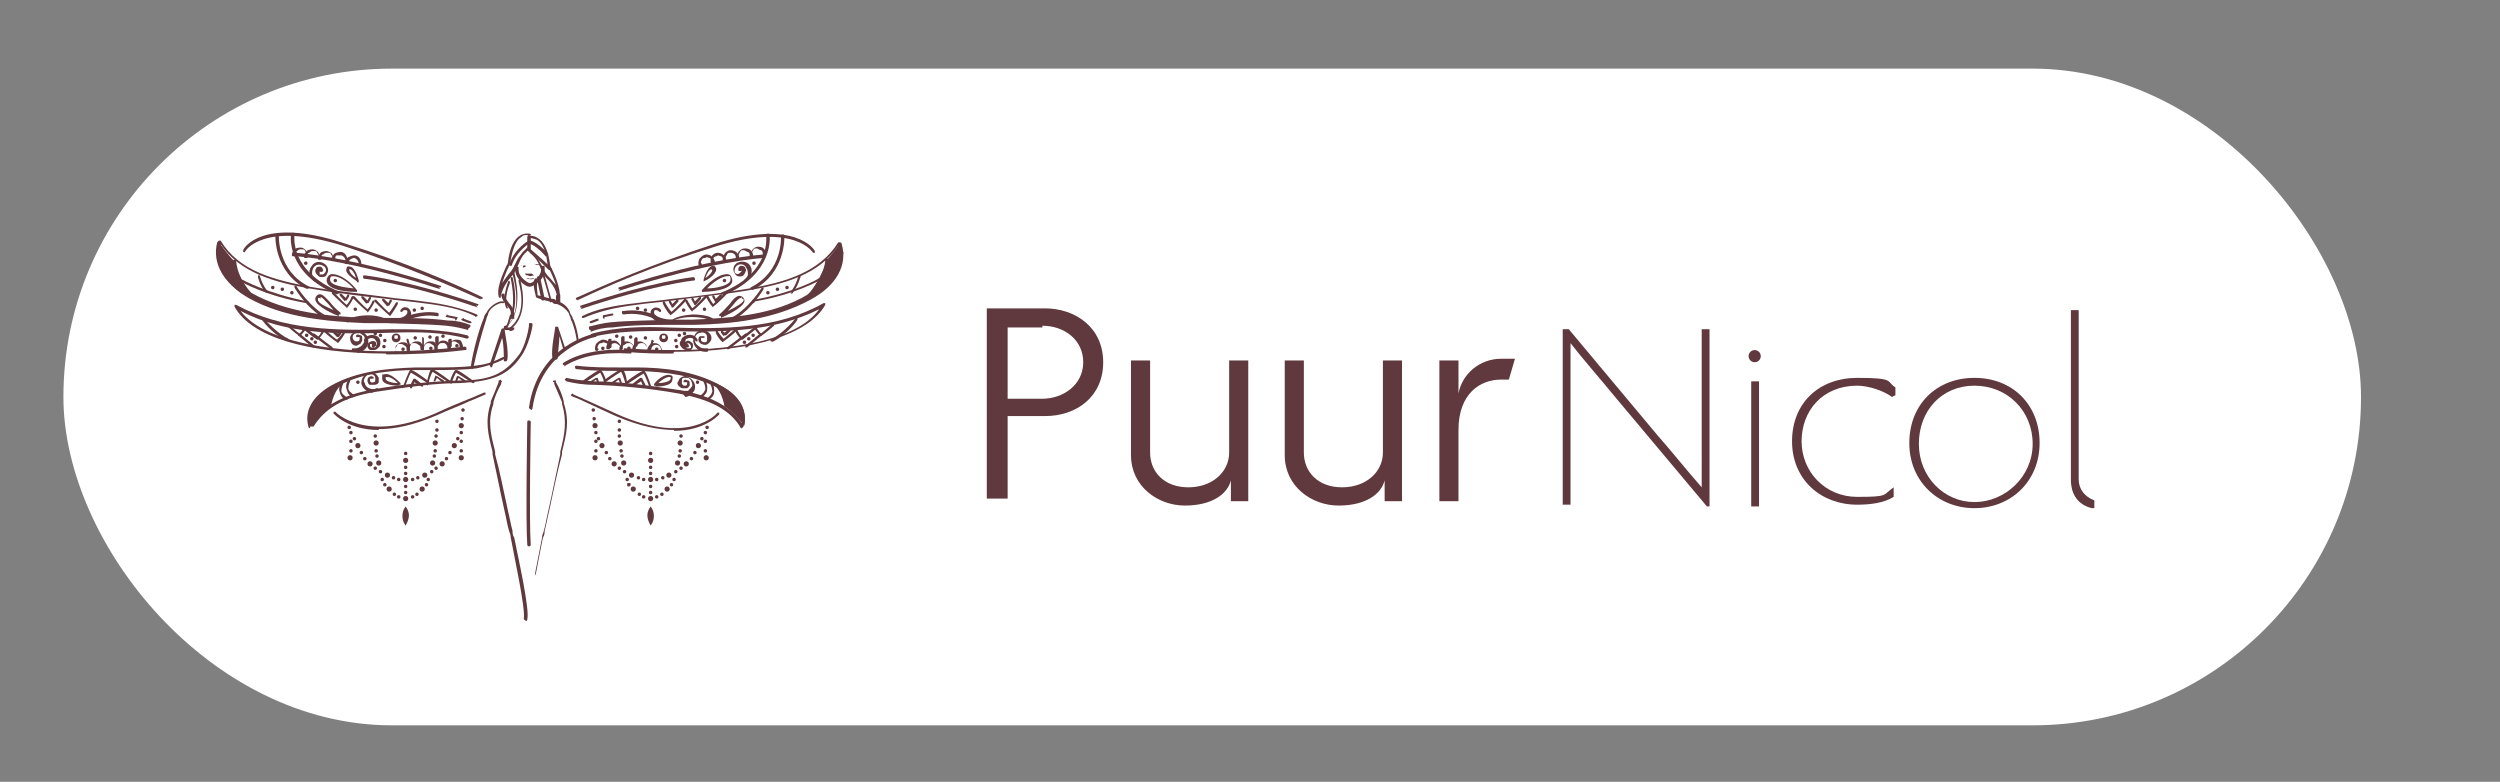 <svg xmlns="http://www.w3.org/2000/svg" id="Layer_1" viewBox="0 0 287.8 90"><rect x="0" y="0" width="287.8" height="90" fill="#808080" stroke="none"/><rect x="7.3" y="7.9" width="264.5" height="75.6" rx="37.8" ry="37.8" fill="#fff"></rect><g><path d="M196.5,58.3l-10.4-12.4c-1.8-2.2-4-4.7-5.3-6.4h0v18.6h-.9v-20.2h.7l10.2,12.2c1.6,1.8,3.5,4.2,5.1,6h0v-18.2h.9v20.4h-.2Z" fill="#60393e"></path><path d="M201.6,58.3v-14.4h.9v14.4h-.9Z" fill="#60393e"></path><path d="M217.8,45.7c-.9-.7-2.7-1.3-4-1.3-4,0-6.4,2.9-6.4,6.4s2.7,6.4,6.4,6.4,2.9-.2,4.2-1.1v1.1c-1.1.7-2.7.9-4.2.9-4.2,0-7.5-2.9-7.5-7.3s3.1-7.3,7.5-7.3,3.3.4,4.4,1.1v.9l-.4.2Z" fill="#60393e"></path><path d="M227.3,58.5c-4.2,0-7.5-3.1-7.5-7.5s3.1-7.5,7.5-7.5,7.5,3.1,7.5,7.5-3.3,7.5-7.5,7.5ZM227.3,44.4c-3.8,0-6.4,2.9-6.4,6.7s2.9,6.7,6.4,6.7,6.7-2.9,6.7-6.7-2.9-6.7-6.7-6.7Z" fill="#60393e"></path><path d="M240.8,58.5c-1.6-.4-2.4-1.6-2.4-3.3v-19.5h.9v19.5c0,1.1.7,2,1.8,2.4v.9h-.2Z" fill="#60393e"></path></g><g><path d="M120.4,47.9h-4.4v9.5h-2.4v-21.9h6.7c3.5,0,6.7,2.2,6.7,6.2s-3.1,6.2-6.7,6.2h.2ZM120,37.7h-4v8.2h4c2.4,0,4.7-1.6,4.7-4.2s-2.2-4.2-4.7-4.2v.2Z" fill="#60393e"></path><path d="M141.7,57.7v-2.4h0c-.4,1.6-2.2,2.9-5.3,2.9s-6.2-2.2-6.2-5.8v-10.9h2.2v10.6c0,2.2,1.6,4,4.4,4s4.7-1.8,4.7-4v-10.6h2.2v16.2h-2.2.2Z" fill="#60393e"></path><path d="M159.4,57.7v-2.4h0c-.4,1.6-2.2,2.9-5.3,2.9s-6.2-2.2-6.2-5.8v-10.9h2.2v10.6c0,2.2,1.6,4,4.4,4s4.7-1.8,4.7-4v-10.6h2.2v16.2h-2.2.2Z" fill="#60393e"></path><path d="M174.1,43.7h-1.3c-2.4,0-4.9,1.6-4.9,5.8v8.2h-2.2v-16.2h2.2v3.8h0c.4-2.2,2.4-4,4.9-4s1.1,0,1.6,0l-.7,2.4h.4Z" fill="#60393e"></path></g><circle cx="202" cy="41" r=".7" fill="#60393e"></circle><g><path d="M85.5,49.3s-.2,0-.2,0c-1.2-2.1-3.5-3.3-7.2-4-3.3-.6-6.7-.9-9.7-1-1.3,0-2.4-.2-3.2-.4,0,0-.2-.2-.2-.2s.2-.2.2-.2c.8.2,1.9.3,3.2.4,3,0,6.4.5,9.8,1,2.2.4,5.4,1.2,7.2,3.8.2-1.5-.7-2.9-2.5-3.9-2.9-1.6-6.3-2-9.6-2.1h-1.9c-1.6,0-3.3,0-5-.2,0,0-.2,0-.2-.2s0-.2.2-.2c1.6.2,3.3.2,4.9.2h1.9c3.2,0,6.8.4,9.8,2.1,2.2,1.2,3.1,2.9,2.6,4.7,0,0,0,0-.2.2h0Z" fill="#60393e"></path><path d="M57.6,34.2" fill="#60393e" stroke="#68574e" stroke-linecap="round" stroke-linejoin="round" stroke-width=".2"></path><path d="M61.8,66.2h0c0,0-.2,0-.2-.2.3-1.5.6-3.1.8-4.1,0-.4.2-.6.2-.8.2-.6.3-1.4.5-2.2.5-2.2,1-4.8,1.4-6.6v-.3c.5-2,.8-3.5.2-5.5v-.2c-.3-.7-.6-1.4-.9-2.1v-.2c-.2,0-.2-.2,0-.2,0,0,.2,0,.2,0v.2c.4.7.7,1.4.9,2.2v.2c.7,2.1.3,3.6-.2,5.6v.3c-.5,1.8-1,4.3-1.5,6.6-.2.8-.3,1.5-.5,2.2,0,.2,0,.5-.2.8-.2,1-.5,2.5-.8,4.1,0,0,0,.2-.2.2h0Z" fill="#60393e"></path><path d="M77.6,49.5c-1.7,0-3.9-.4-6.7-1.6-2.7-1.2-4-1.9-5.1-2.3,0,0-.2-.2,0-.2,0,0,.2-.2.2,0,1.1.5,2.5,1.1,5.1,2.3,8.1,3.6,11.4,0,11.5-.2,0,0,.2,0,.2,0,0,0,0,.2,0,.2,0,0-1.6,1.9-5.2,1.9h0Z" fill="#60393e"></path><path d="M54.8,39.4" fill="#60393e" stroke="#68574e" stroke-linecap="round" stroke-linejoin="round" stroke-width=".2"></path><path d="M66.6,39.4c0,0-.2,0-.2-.2-.2-1.2-.3-1.4-.5-2,0-.2-.2-.3-.2-.5,0-.2-.2-.4-.2-.6-.3-.5-.8-.9-1.4-1.1-.2,0-.4,0-.5-.2-1.6-.4-1.8-.5-1.9-.6,0-.2-.4-1.2-.2-2,0,0,.2-.2.2-.2s.2.2.2.2c-.2.8,0,1.5,0,1.8.2,0,1.1.3,1.6.4.2,0,.4,0,.5.2.7.2,1.3.6,1.6,1.3,0,.2.2.4.3.6,0,.2.2.4.2.5.2.6.3.8.5,2,0,0,0,.2-.2.2h0Z" fill="#60393e"></path><path d="M63.8,41.4c0,0-.2,0-.2-.2-.2-.9.3-3.2.3-3.4s0-.2.2-.2c0,0,.2,0,.2.2l.8,2.4c0,0,0,.2,0,.2,0,0-.2,0-.2,0l-.5-1.7c0,.8-.2,2-.2,2.5,0,0,0,.2-.2.2h0Z" fill="#60393e"></path><path d="M43.6,49.5c-3.5,0-5.1-1.8-5.2-1.9v-.2h.2s3.4,3.7,11.5.2c1.5-.7,2.7-1.2,3.7-1.6.8-.3,1.4-.6,1.9-.8,0,0,.2,0,.2,0,0,0,0,.2,0,.2-.5.2-1.1.5-1.9.8-1,.5-2.2.9-3.7,1.6-2.8,1.2-4.9,1.6-6.7,1.6Z" fill="#60393e"></path><g><path d="M44.4,40.7c-9,0-15.5-1.9-17.4-5.4v-.2c0,0,.2,0,.2,0,5.3,2.9,11.3,3,17.9,2.8,2.8,0,5.9,0,8.7.7,0,0,.2.2.2.2s-.2.2-.2.2c-2.8-.8-5.9-.8-8.6-.7-6.5.2-12.3.2-17.5-2.5,2.9,3.9,13,5.6,25.8,4.1,0,0,.2,0,.2.2s0,.2-.2.2c-3.2.4-6.2.5-9,.5h0Z" fill="#60393e"></path><path d="M53.9,38h0c-.7-.2-1.5-.4-2.5-.5-2.2-.2-4.6-.2-6.9-.3h-2.5c-4.3-.2-9.3-.6-13.4-2.9-2.9-1.7-4.2-4-3.6-6.4,0,0,0,0,.2-.2,0,0,.2,0,.2,0,2.1,3.5,6.1,4.5,10.2,5.3,2.9.5,6,.8,8.9,1.2,1.4.2,2.9.3,4.2.5,2.6.3,4.5.8,6.2,1.5,0,0,.2.2,0,.2,0,0-.2.2-.2,0-1.6-.8-3.5-1.2-6-1.5-1.4-.2-2.9-.3-4.2-.5-2.9-.3-6-.7-8.9-1.2-4-.7-8-1.8-10.2-5.1-.4,2.1.8,4.2,3.5,5.6,4.1,2.3,8.8,2.7,13.3,2.9h2.5c2.2,0,4.6,0,6.9.3.9,0,1.8.2,2.5.5,0,0,.2.2,0,.2,0,0,0,.2-.2.2h0Z" fill="#60393e"></path><path d="M55.4,34.5h0c-3.3-1.5-8.8-3.9-15.9-6.2-9.2-2.9-11.3.6-11.3.7s-.2,0-.2,0c0,0,0-.2,0-.2,0-.2,2.2-3.9,11.6-.8,7.1,2.2,12.6,4.6,15.9,6.2,0,0,.2.2,0,.2,0,0,0,0-.2,0h0Z" fill="#60393e"></path></g><g><path d="M77.5,40.7c-1.8,0-3.5,0-5.5-.2,0,0-.2,0-.2-.2s0-.2.2-.2c11.3.8,19.7-.8,22.3-4.5-5.2,2.6-11,2.7-17.5,2.5-2.7,0-5.9,0-8.6.7,0,0-.2,0-.2-.2,0,0,0-.2.2-.2,2.9-.8,6-.8,8.7-.7,6.6.2,12.6.2,17.9-2.8h.2v.2c-1.9,3.4-8.3,5.4-17.4,5.4Z" fill="#60393e"></path><path d="M68,38s-.2,0-.2-.2,0-.2,0-.2c.8-.2,1.6-.4,2.5-.5,2.2-.2,4.6-.2,6.9-.3h2.5c4.5-.2,9.3-.5,13.3-2.9,2.6-1.5,3.9-3.5,3.5-5.6-2.2,3.3-6.2,4.4-10.2,5.1-2.9.5-6,.8-8.9,1.2-1.4.2-2.9.3-4.2.5-2.5.3-4.4.8-6,1.5,0,0-.2,0-.2,0,0,0,0-.2,0-.2,1.6-.8,3.5-1.2,6.2-1.5,1.4-.2,2.9-.3,4.2-.5,2.9-.3,6-.7,8.9-1.2,4.1-.7,8.1-1.9,10.2-5.3,0,0,0,0,.2,0,0,0,.2,0,.2.2.7,2.4-.6,4.8-3.6,6.4-4.2,2.3-9.1,2.8-13.4,2.9h-2.5c-2.2,0-4.6,0-6.9.3-.9,0-1.8.2-2.5.5h0Z" fill="#60393e"></path><path d="M66.5,34.5s-.2,0-.2,0,0-.2,0-.2c3.3-1.5,8.8-3.9,15.9-6.2,9.4-3,11.6.7,11.6.8v.2h-.2s-2.1-3.6-11.3-.7c-7.1,2.2-12.5,4.6-15.9,6.2h0Z" fill="#60393e"></path></g><path d="M60.5,71.4h0c0,0-.2,0-.2-.2.2-1.2-1.1-7.1-1.5-9.3,0-.4-.2-.7-.2-.8-.2-.6-.3-1.4-.5-2.2-.5-2.2-1-4.8-1.4-6.6v-.3c-.5-2-.9-3.5-.2-5.6v-.2c.3-.7.6-1.4.9-2.2v-.2c.2,0,.2-.2.3,0,0,0,.2.2,0,.2v.2c-.4.7-.7,1.4-.9,2.1v.2c-.7,2-.3,3.5.2,5.5v.3c.5,1.8,1,4.3,1.5,6.6.2.8.3,1.5.5,2.2,0,.2,0,.5.2.8.5,2.5,1.8,8.3,1.5,9.4,0,0,0,.2-.2.2h0Z" fill="#60393e"></path><g><path d="M61.6,33.2" fill="#60393e"></path><path d="M61.6,33.2" fill="none" stroke="#68574e" stroke-linecap="round" stroke-linejoin="round" stroke-width=".2"></path></g><path d="M60.4,34" fill="#60393e" stroke="#68574e" stroke-linecap="round" stroke-linejoin="round" stroke-width=".2"></path><path d="M62.3,34.1" fill="#60393e" stroke="#68574e" stroke-linecap="round" stroke-linejoin="round" stroke-width=".2"></path><path d="M62.1,32" fill="#60393e" stroke="#68574e" stroke-linecap="round" stroke-linejoin="round" stroke-width=".2"></path><path d="M54.4,42.4h0c0,0-.2,0-.2-.2.2-1.5.9-4.2,1.5-5.6,0-.2.2-.5.3-.6.3-.6.9-1.1,1.6-1.3h.3c0,0,.2,0,.2,0,0,0,0,.2-.2.2h-.3c-.6.2-1.2.6-1.4,1.2,0,.2-.2.4-.2.6-.5,1.5-1.2,4.1-1.5,5.6,0,0,0,.2-.2.2h0Z" fill="#60393e"></path><path d="M56.4,42.1h0c0,0-.2-.2,0-.2l1.3-3.9s0-.2.2-.2.2,0,.2.2.5,2.5.3,3.4c0,0,0,.2-.2.2s-.2,0-.2-.2c0-.5,0-1.8-.2-2.5l-1.1,3.2s0,.2-.2.2h0Z" fill="#60393e"></path><path d="M62.1,44.8" fill="#60393e" stroke="#68574e" stroke-linecap="round" stroke-linejoin="round" stroke-width=".2"></path><path d="M60.9,62.9c0,0-.2,0-.2-.2-.2-2.5,0-14,0-14.1s0-.2.2-.2h0c0,0,.2,0,.2.2,0,.2-.2,11.6,0,14.1,0,0,0,.2-.2.2h0Z" fill="#60393e"></path><path d="M54.2,34.6" fill="#60393e" stroke="#68574e" stroke-linecap="round" stroke-linejoin="round" stroke-width=".2"></path><path d="M35.7,49.3h0s-.2,0-.2-.2c-.5-1.8.5-3.5,2.6-4.7,3-1.7,6.6-2,9.8-2.1h1.9c1.6,0,3.3,0,4.9-.2s2.2-.5,3.2-1h.2v.2c-.9.5-2.2.9-3.2,1.1-1.6.2-3.3.2-5,.2h-1.9c-3.2,0-6.7.4-9.6,2.1-1.9,1-2.8,2.5-2.5,3.9,1.8-2.5,4.9-3.4,7.2-3.8,3.4-.6,6.8-.9,9.8-1,3.6,0,5.2-.8,6.8-2.9.8-1,1.2-3.2,1.2-3.5s0-.2.2-.2.2,0,.2.2c0,.4-.5,2.5-1.3,3.6-1.5,2.2-3.3,2.9-7,3.1-3,0-6.4.5-9.7,1-3.7.6-5.9,1.9-7.2,4,0,0,0,0-.2,0h-.2Z" fill="#60393e"></path><path d="M65,42s0,0-.2,0v-.2c1.9-1.2,4.5-1.7,7.7-1.5,0,0,.2,0,.2.2s0,.2-.2.2c-3.2-.2-5.7.3-7.6,1.5h0,0Z" fill="#60393e"></path><path d="M61.1,47.1h0c0,0-.2,0-.2-.2,1-7.2,7.5-8.5,7.6-8.5s.2,0,.2.2c0,0,0,.2-.2.2,0,0-6.2,1.2-7.2,8.2,0,0,0,.2-.2.2h0Z" fill="#60393e"></path><path d="M52.8,42.1" fill="#60393e" stroke="#68574e" stroke-linecap="round" stroke-linejoin="round" stroke-width=".2"></path><path d="M63.3,44.6" fill="#60393e" stroke="#68574e" stroke-linecap="round" stroke-linejoin="round" stroke-width=".2"></path><path d="M60.9,28.7" fill="#60393e" stroke="#68574e" stroke-linecap="round" stroke-linejoin="round" stroke-width=".2"></path><path d="M60.9,33h0c-.4,0-1.5-.8-1.6-1.9v-.2c0,0,0-.2.2-.2s.2,0,.2.2v.2c0,.8,1.1,1.5,1.3,1.5.3,0,1.2-.7,1.3-1.5v-.3c0,0,0-.2.2-.2s.2,0,.2.2v.3c0,1.1-1.2,1.8-1.6,1.9h0Z" fill="#60393e"></path><path d="M66.4,38.8" fill="#60393e" stroke="#68574e" stroke-linecap="round" stroke-linejoin="round" stroke-width=".2"></path><path d="M64.5,35" fill="#60393e" stroke="#68574e" stroke-linecap="round" stroke-linejoin="round" stroke-width=".2"></path><path d="M64.3,34.3h0c0,0-.2,0-.2-.2,0,0,0-1-1.2-2.1-.3-.3-.5-.7-.7-1.2-.2-.6-.6-1.2-1.1-1.6l-.4-.4v-.2h.2l.4.4c.5.5.8,1.1,1.2,1.8.2.5.4.8.7,1.1s.5.6.8.9c-.3-.9-.8-1.9-.8-1.9,0,0-.2-.3-.2-.7-.2-1.7-.8-2.4-1.2-2.6-.5-.2-.8-.2-.8-.2,0,0-.2,0-.2,0,0,0,0-.2,0-.2,0,0,.5-.2,1.1.2.7.4,1.2,1.4,1.4,2.9,0,.3.2.6.2.6,0,0,1.2,2.3.9,3.5,0,0,0,.2-.2.2v-.2Z" fill="#60393e"></path><path d="M58.8,36.7h0c0,0-.2-.2,0-.2,0-.3,0-.5,0-.5,0-.4-.3-.6-.5-.9-.3-.3-.5-.7-.6-1.1,0,0,0-.2.2-.2s.2,0,.2.2c0,.3.3.6.5.9.3.3.5.6.6,1.1h0s0,.3,0,.7c0,0,0,0-.2,0h0Z" fill="#60393e"></path><path d="M58.9,37.9h-.2v-.2c2.2-1.7,1-5.2,1-5.3s0-.2,0-.2c0,0,.2,0,.2,0,0,.2,1.2,3.9-1.1,5.7h0Z" fill="#60393e"></path><path d="M57.6,34.3c0,0-.2,0-.2-.2-.3-1.2.9-3.4.9-3.5h0s.2-.2.2-.6c.2-1.5.7-2.5,1.4-2.9.5-.3,1-.2,1.1-.2s.2.2,0,.2c0,0-.2.2-.2,0,0,0-.4-.2-.8.2-.4.2-.9.9-1.2,2.6,0,.4-.2.7-.2.7,0,0-.5,1.1-.8,2,.2-.3.5-.7.8-1.1.4-.4.6-.9.8-1.3.2-.5.5-.8.8-1.2l.6-.6h.2v.2l-.6.6c-.3.3-.5.7-.7,1.2-.2.4-.4,1-.8,1.4-1,1.1-1.2,2.1-1.2,2.1,0,0,0,.2-.2.2h.2Z" fill="#60393e"></path><path d="M64.2,35h0c0,0-.2,0-.2-.2v-.8c.2,0,.2-.2.3-.2s.2,0,.2.2v.8c-.2,0-.2.2-.3.2Z" fill="#60393e"></path><path d="M60.9,37.5" fill="#60393e" stroke="#68574e" stroke-linecap="round" stroke-linejoin="round" stroke-width=".2"></path><path d="M60.5,39.2" fill="#60393e" stroke="#68574e" stroke-linecap="round" stroke-linejoin="round" stroke-width=".2"></path><path d="M59.5,39.6" fill="#60393e" stroke="#68574e" stroke-linecap="round" stroke-linejoin="round" stroke-width=".2"></path><path d="M61.4,46.8" fill="#60393e" stroke="#68574e" stroke-linecap="round" stroke-linejoin="round" stroke-width=".2"></path><path d="M54.4,42.1" fill="#60393e" stroke="#68574e" stroke-linecap="round" stroke-linejoin="round" stroke-width=".2"></path><path d="M29.1,34.3s-2.2-3.2-2.2-4.3c-.7-.7-1.6-2-1.6-2l-.4,1.1s.9,4.4,4.2,5.2Z" fill="#60393e"></path><path d="M35.4,33.3h0c-3.9-1.9-3.7-6.2-3.7-6.2s0-.2.2-.2.2,0,.2.2c0,0-.2,4.1,3.5,5.9,0,0,0,.2,0,.2,0,0,0,0-.2,0Z" fill="#60393e"></path><path d="M38.8,33.9h0c-6-2.5-5.3-6.9-5.3-6.9,0,0,0-.2.2-.2s.2,0,.2.2c0,.2-.6,4.2,5.2,6.6,0,0,0,.2,0,.2,0,0,0,0-.2,0h0Z" fill="#60393e"></path><path d="M50.7,33.3h0c-10.7-3.5-16.6-3.8-16.7-3.8s-.2,0-.2-.2,0-.2.2-.2c0,0,5.9.3,16.7,3.8,0,0,.2,0,0,.2,0,0,0,0-.2,0h0Z" fill="#60393e"></path><path d="M35.5,29.6h0c0,0-.2,0-.2-.2,0-.2,0-.3-.2-.5,0-.2-.2-.2-.4-.2s-.3,0-.5.2c-.2,0-.2.2-.2.4s0,.2-.2.2-.2,0-.2-.2c0-.2.2-.5.3-.6s.4-.2.7-.2c.5,0,.8.5.8,1,0,0,0,.2-.2.2h0Z" fill="#60393e"></path><path d="M36.9,29.8h0c0,0-.2,0-.2-.2,0-.2,0-.3-.2-.5,0-.2-.2-.2-.4-.2s-.3,0-.5.2c-.2,0-.2.2-.2.4s0,.2-.2.2-.2,0-.2-.2c0-.2.2-.5.3-.6s.4-.2.7-.2c.2,0,.5.2.6.3s.2.4.2.7c0,0,0,.2-.2.2h0Z" fill="#60393e"></path><path d="M38.5,30h0c0,0-.2,0-.2-.2,0-.2,0-.3-.2-.5,0-.2-.2-.2-.4-.2s-.3,0-.5.2c-.2,0-.2.2-.2.4s0,.2-.2.2-.2,0-.2-.2c0-.2.2-.5.3-.6s.4-.2.7-.2c.2,0,.5.2.6.3s.2.4.2.7c0,0,0,.2-.2.2h0Z" fill="#60393e"></path><path d="M40,30.3h0c0,0-.2,0-.2-.2,0-.3-.2-.6-.5-.7-.2,0-.3,0-.5,0-.2,0-.2.2-.2.4s0,.2-.2.2-.2,0-.2-.2c0-.2.2-.5.3-.6s.5-.2.7-.2c.5,0,.8.5.8,1,0,0,0,.2-.2.2h0Z" fill="#60393e"></path><path d="M41.5,30.6h0c0,0-.2,0-.2-.2,0-.3-.2-.6-.5-.7-.3,0-.6.2-.7.5,0,0,0,.2-.2.2s-.2,0-.2-.2c0-.2.2-.5.4-.6s.5-.2.7-.2c.5,0,.8.5.8,1,0,0,0,.2-.2.2h0Z" fill="#60393e"></path><path d="M45.7,40.5c0,0-.2,0-.2-.2,0-.2,0-.5.2-.6.2-.2.4-.3.6-.3s.5,0,.6.2c.2.2.3.4.3.6s0,.2-.2.2-.2,0-.2-.2,0-.3-.2-.4-.2-.2-.5-.2-.3,0-.4.2-.2.2-.2.5,0,.2-.2.2h0Z" fill="#60393e"></path><path d="M47.3,40.4c0,0-.2,0-.2-.2,0-.2,0-.5.2-.6.2-.2.4-.3.6-.3s.5,0,.6.2c.2.2.3.4.3.6s0,.2-.2.2-.2,0-.2-.2,0-.3-.2-.4-.2-.2-.5-.2-.3,0-.4.2-.2.2-.2.5,0,.2-.2.2h0Z" fill="#60393e"></path><path d="M48.9,40.4c0,0-.2,0-.2-.2,0-.5.4-.9.8-.9s.5,0,.6.2c.2.2.3.4.3.6s0,.2-.2.2-.2,0-.2-.2,0-.3-.2-.4-.2-.2-.5-.2-.5.3-.5.6,0,.2-.2.2h0Z" fill="#60393e"></path><path d="M50.4,40.3c0,0-.2,0-.2-.2,0-.2,0-.5.2-.6.2-.2.4-.3.6-.3.5,0,.9.4.9.8s0,.2-.2.2-.2,0-.2-.2c0-.3-.3-.6-.6-.5-.2,0-.3,0-.4.2,0,0-.2.2-.2.4s0,.2-.2.2h0Z" fill="#60393e"></path><path d="M51.9,40.1c0,0-.2,0-.2-.2,0-.2,0-.5.2-.6s.4-.2.6-.2h0c.2,0,.5,0,.6.2s.2.4.2.6,0,.2-.2.2h0c0,0-.2,0-.2-.2s0-.3-.2-.4c0,0-.2-.2-.4-.2s-.3,0-.4.2-.2.2-.2.4,0,.2-.2.2h0Z" fill="#60393e"></path><path d="M36.2,32.4h0c-.6-.4-.8-1.2-.3-1.8.3-.5,1-.6,1.5-.2.4.3.5.8.2,1.2,0,.2-.3.3-.5.3-.2,0-.4,0-.5-.2-.3-.2-.4-.6-.2-.8,0-.2.3-.2.5-.2,0,0,.2,0,.3.4,0,0,0,.2-.2.2s-.2,0-.2-.2h0c0,0,0,0,0,0,0,.2,0,.3,0,.5,0,0,.2,0,.3,0,0,0,.2,0,.3-.2.2-.2.2-.6-.2-.8-.4-.2-.8-.2-1.1.2-.3.5-.2,1.1.2,1.4,0,0,0,.2,0,.2h-.2Z" fill="#60393e"></path><path d="M42.9,45.2c-.2,0-.5,0-.7-.2-.3-.2-.5-.5-.6-.8,0-.3,0-.5.2-.8s.4-.4.7-.5c.5-.2.9.2,1.1.6,0,.2,0,.4,0,.5s-.2.3-.5.3h-.5c-.2,0-.2-.2-.3-.4,0-.2,0-.4.2-.5,0,0,.2-.2.5,0,0,0,0,.2,0,.2s-.2,0-.2,0h-.2v.2c0,.2.2.3.4.2,0,0,.2,0,.2-.2v-.3c0-.3-.4-.5-.7-.4-.2,0-.4.2-.5.4s-.2.4,0,.6c0,.2.2.5.5.6s.5.2.8,0c0,0,.2,0,.2,0s0,.2,0,.2h-.3,0Z" fill="#60393e"></path><path d="M40.9,40.5h-.2c0,0-.2,0-.2-.2s0-.2.2-.2c.3,0,.5,0,.8-.2s.4-.5.5-.7c0-.2,0-.5-.2-.6s-.3-.3-.5-.3c-.4,0-.7.2-.7.5s.2.5.4.5.4,0,.4-.3v-.2h-.4v-.2c.2-.2.4,0,.5,0,.2,0,.2.2.2.5s-.2.3-.2.5c-.2,0-.3.2-.5.2-.5,0-.7-.5-.7-.9s.5-.8,1.1-.8c.3,0,.5.2.8.5.2.2.2.5.2.8s-.2.7-.5.9c-.2.2-.5.3-.8.3v-.2Z" fill="#60393e"></path><path d="M43,40.3c-.2,0-.2,0-.4,0-.3-.2-.4-.5-.2-.8.2-.2.5-.3.7-.2.2,0,.2.2.2.4,0,.2-.2.2-.3.3,0,0-.2,0-.2-.2s0-.2.2-.2h-.2s0,0-.2,0v.2c0,0,0,.2.2.2h.3c0,0,.2,0,.2-.2.2-.3,0-.6-.2-.8-.4-.2-.8,0-1,.3,0,0-.2,0-.2,0,0,0,0-.2,0-.2.3-.5.9-.7,1.5-.4.4.2.5.8.3,1.2-.2.2-.4.4-.6.4h0Z" fill="#60393e"></path><circle cx="35.2" cy="30.3" r=".2" fill="#60393e"></circle><circle cx="38.6" cy="32.3" r=".2" fill="#60393e"></circle><circle cx="40.9" cy="35.6" r=".2" fill="#60393e"></circle><circle cx="43.3" cy="35.7" r=".2" fill="#60393e"></circle><circle cx="47.7" cy="35.7" r=".2" fill="#60393e"></circle><circle cx="41.2" cy="44" r=".2" fill="#60393e"></circle><circle cx="47.8" cy="38.9" r=".2" fill="#60393e"></circle><circle cx="43.8" cy="38.6" r=".2" fill="#60393e"></circle><circle cx="43.2" cy="38.4" r=".2" fill="#60393e"></circle><circle cx="44.3" cy="39.2" r=".2" fill="#60393e"></circle><circle cx="44.2" cy="39.9" r=".2" fill="#60393e"></circle><circle cx="46.4" cy="40.2" r=".2" fill="#60393e"></circle><circle cx="49.6" cy="40.1" r=".2" fill="#60393e"></circle><circle cx="52.6" cy="39.8" r=".2" fill="#60393e"></circle><circle cx="48.6" cy="35.5" r=".2" fill="#60393e"></circle><circle cx="49.5" cy="38.8" r=".2" fill="#60393e"></circle><circle cx="51" cy="38.7" r=".2" fill="#60393e"></circle><circle cx="31.4" cy="33.1" r=".2" fill="#60393e"></circle><circle cx="32.5" cy="33.3" r=".2" fill="#60393e"></circle><circle cx="35.3" cy="38.6" r=".2" fill="#60393e"></circle><circle cx="35.9" cy="39" r=".2" fill="#60393e"></circle><circle cx="36.3" cy="39.4" r=".2" fill="#60393e"></circle><circle cx="33.6" cy="33.7" r=".2" fill="#60393e"></circle><path d="M29.6,34.7h0c-2.6-2.4-2.8-4.5-2.8-4.6s0-.2.2-.2.2,0,.2.2c0,0,0,2.2,2.6,4.5v.2h0Z" fill="#60393e"></path><path d="M33.1,39.3h0c-1.2-.5-2.7-2-3-2.6v-.2h.2c.3.5,1.8,2,2.9,2.5,0,0,.2.2,0,.2,0,0,0,0-.2,0h0Z" fill="#60393e"></path><path d="M35.3,34.9h0c-4.7-.8-7.6-2.5-7.6-2.5,0,0,0-.2,0-.2,0,0,.2,0,.2,0,0,0,2.9,1.6,7.5,2.5,0,0,.2,0,.2.2,0,0,0,.2-.2.2h0Z" fill="#60393e"></path><path d="M30.8,33.7h-.2c-.7-.8-.9-1.8-.9-1.8,0,0,0-.2,0-.2s.2,0,.2,0c0,0,.2.9.8,1.7v.2h0,0Z" fill="#60393e"></path><path d="M55,35.4h0c-8.2-2.8-12.9-3.3-13-3.3s-.2,0-.2-.2,0-.2.2-.2c0,0,4.8.5,13,3.3,0,0,.2,0,0,.2,0,0,0,0-.2,0h0Z" fill="#60393e"></path><path d="M41,33.6h0c-.3,0-3.3,0-3.4-1.3,0-.3.2-.6.4-.7.6-.2,1.9.3,3.1,1.8v.2s0,0-.2,0h0ZM38.4,31.8h-.2s-.2,0-.2.4c0,.7,1.8.9,2.7,1-.9-1-1.8-1.4-2.3-1.4h0Z" fill="#60393e"></path><path d="M46,44.4h0c-.3,0-2,0-2-.8s0-.4.2-.5c.5-.2,1.2.3,1.9,1v.2s0,0-.2,0h0ZM44.4,43.4h0s0,0,0,.2c0,.3.8.5,1.4.5-.5-.5-.9-.7-1.2-.7h-.2Z" fill="#60393e"></path><path d="M41.1,32.4h0c-.2-.2-1.5-.9-1.2-1.5,0-.2.2-.3.4-.2.4,0,.8.8,1,1.6v.2h-.2ZM40.2,31h0c0,.3.3.7.8,1-.2-.6-.5-1-.7-1h0Z" fill="#60393e"></path><path d="M37.8,36.9h0c-2.3-1.1-3.8-3.6-3.9-3.8v-.2h.2s1.5,2.5,3.7,3.6c0,0,0,.2,0,.2,0,0,0,0-.2,0h0Z" fill="#60393e"></path><path d="M39,36.4h0c-.5-.2-2.6-1.1-2.7-1.9,0-.2,0-.3.2-.5.5-.4.9.2,1.5.8.3.4.7.8,1.2,1.2v.2s0,0-.2,0ZM36.8,34.3h-.2c0,0,0,.2,0,.2,0,.4.9.8,1.8,1.2-.2-.2-.4-.5-.6-.7-.5-.5-.7-.8-.9-.8v.2Z" fill="#60393e"></path><path d="M45,37.2c0,0-.2,0-.2-.2s0-.2.2-.2c.4,0,1.4-.2,1.7-.5.2-.2.2-.3.2-.4,0-.2-.2-.2-.2-.2-.2,0-.3,0-.4.2,0,0-.2,0-.2,0,0,0,0-.2,0-.2.2-.3.5-.4.7-.3.2,0,.4.2.5.5s0,.5-.2.7c-.5.5-1.8.5-1.9.6h0Z" fill="#60393e"></path><path d="M46.8,36.7s0,0-.2,0v-.2s1.7-.8,3.7-.5c0,0,.2,0,.2.2s0,.2-.2.2c-1.9-.3-3.5.5-3.5.5h0Z" fill="#60393e"></path><path d="M34.5,38.7h0c-.5-.3-1.5-1.2-1.5-1.2v-.2h.2s.8.8,1.3,1.1c.3-.3.5-.7.5-.7,0,0,.2,0,.2,0,0,0,0,.2,0,.2,0,0-.3.5-.7.8h0Z" fill="#60393e"></path><path d="M36.5,39.1h0c-.5-.3-1.5-1.1-1.5-1.2v-.2c0,0,.2,0,.2,0,0,0,.8.7,1.4,1.1.3-.3.5-.8.5-.8,0,0,.2,0,.2,0,0,0,0,.2,0,.2,0,0-.3.5-.7.9h-.2Z" fill="#60393e"></path><path d="M38.8,39.4h0c-.5-.3-1.5-1.2-1.5-1.2v-.2h.2s.8.8,1.3,1.1c.3-.3.7-.8.7-.9,0,0,.2,0,.2,0,0,0,0,.2,0,.2,0,0-.4.7-.8,1.1h0Z" fill="#60393e"></path><path d="M33.4,38.2" fill="#60393e" stroke="#68574e" stroke-linecap="round" stroke-linejoin="round" stroke-width=".3"></path><path d="M36,40h0l-1.7-1.4v-.2h.2l1.7,1.4v.2h-.2Z" fill="#60393e"></path><path d="M38.1,40.2h0l-2.1-1.6s0-.2,0-.2c0,0,.2,0,.2,0l2.1,1.6s0,.2,0,.2h-.2Z" fill="#60393e"></path><path d="M38.7,38.7h0l-.5-.5v-.2h.2l.5.4.2-.2s.2,0,.2,0c0,0,0,.2,0,.2l-.3.4h-.2Z" fill="#60393e"></path><path d="M39.9,35.4h0c-.6-.5-1.6-1.5-1.7-1.6v-.2h.2s.9,1,1.5,1.5c.4-.4.6-1,.6-1,0,0,.2,0,.2,0,0,0,0,.2,0,.2,0,0-.4.8-.8,1.2h0Z" fill="#60393e"></path><path d="M42.3,35.9h0c-.6-.5-1.6-1.5-1.7-1.6v-.2h.2s.9,1,1.5,1.5c.4-.4.6-1,.6-1,0,0,.2,0,.2,0,0,0,0,.2,0,.2,0,0-.4.8-.8,1.2h0Z" fill="#60393e"></path><path d="M44.8,36.3h0c-.6-.5-1.6-1.5-1.7-1.6v-.2h.2s.9,1,1.5,1.5c.4-.5.8-1.2.8-1.2,0,0,.2,0,.2,0,0,0,0,.2,0,.2,0,0-.5.9-.9,1.4h0Z" fill="#60393e"></path><path d="M44.6,35.3h0l-.6-.7v-.2h.2l.5.5.2-.4s.2,0,.2,0c0,0,0,.2,0,.2l-.3.5h-.2Z" fill="#60393e"></path><path d="M42.2,35h0l-.6-.7v-.2h.2l.5.5.2-.4s.2,0,.2,0c0,0,0,.2,0,.2l-.3.5h-.2Z" fill="#60393e"></path><path d="M39.7,34.7h0l-.6-.7v-.2h.2l.5.5.2-.4s.2,0,.2,0c0,0,0,.2,0,.2l-.3.5h-.2Z" fill="#60393e"></path><path d="M54.4,44.1h0s-1.2-.8-1.9-1.2c-.3.5-.5,1.2-.5,1.2,0,0,0,.2-.2,0,0,0-.2,0,0-.2,0,0,.2-.8.6-1.3,0,0,.2,0,.2,0,.7.3,1.9,1.3,2,1.3,0,0,0,.2,0,.2h-.2Z" fill="#60393e"></path><path d="M49.3,44.4h0c0,0-.2,0-.2-.2,0,0,.2-1.1.5-1.7,0,0,.2,0,.2,0,.7.3,1.9,1.3,2,1.3,0,0,0,.2,0,.2,0,0-.2,0-.2,0,0,0-1.2-.8-1.8-1.2-.3.5-.5,1.4-.5,1.4,0,0,0,.2-.2.2h0Z" fill="#60393e"></path><path d="M46.4,44.7h0c0,0-.2,0,0-.2,0,0,.5-1.4.8-1.9,0,0,.2,0,.2,0,.7.3,1.9,1.3,2,1.3,0,0,0,.2,0,.2,0,0-.2,0-.2,0,0,0-1.2-.8-1.9-1.2-.3.5-.7,1.7-.7,1.7,0,0,0,0-.2,0Z" fill="#60393e"></path><path d="M47.2,44.6h0s0-.2,0-.2l.4-.8h0c0,0,0,0,.2,0l.9.7s0,.2,0,.2c0,0-.2,0-.2,0l-.8-.5-.3.7s0,0-.2,0Z" fill="#60393e"></path><path d="M49.9,44.1h0c0,0,0-.2,0-.2l.2-.6h0c0-.2,0,0,.2,0l.8.5s0,.2,0,.2c0,0-.2,0-.2,0l-.6-.5-.2.4s0,0-.2,0v.2Z" fill="#60393e"></path><path d="M52.4,44.1h0c0,0,0-.2,0-.2l.2-.6h0c0,0,0,0,.2,0l.8.5s0,.2,0,.2c0,0-.2,0-.2,0l-.6-.5-.2.4s0,0-.2,0v.2Z" fill="#60393e"></path><path d="M44.9,37.2h0c-.3-.3-1.2-.6-2.4-.6s-2,.2-2.4.5h-.2v-.2c.5-.4,1.5-.6,2.5-.6s2.2.3,2.5.8v.2h0,0Z" fill="#60393e"></path><path d="M60.9,28.9c0,0-.2,0-.2-.2v-1.4c0,0,0-.2.2-.2s.2,0,.2.2v1.4c0,0,0,.2-.2.2Z" fill="#60393e"></path><path d="M58.6,30.8h0c0,0-.2,0,0-.2.5-1.9,2.2-2.9,2.3-2.9h.2c0,0,0,.2,0,.2,0,0-1.7,1-2.2,2.7,0,0,0,0-.2,0h-.2Z" fill="#60393e"></path><path d="M58.4,37.8h-.2v-.2c2.2-1.6.8-6,.8-6.1s0-.2,0-.2.2,0,.2,0c0,.2,1.3,4.6-1,6.4h0,.2Z" fill="#60393e"></path><path d="M58.8,36.6h0c0,0-.2,0,0-.2.6-1.9,0-4.2,0-4.3s0-.2,0-.2.2,0,.2,0,.7,2.5,0,4.5c0,0,0,0-.2,0Z" fill="#60393e"></path><path d="M58.5,35.5s0,0-.2,0c-.6-1.2.2-3,.2-3.1s.2,0,.2,0,0,.2,0,.2c0,0-.8,1.8-.2,2.9v.2h0Z" fill="#60393e"></path><path d="M58.6,38c-.2,0-.3,0-.4,0-.2,0-.2-.2-.2-.3s0-.2.2-.2.3-.6.5-1.2c0,0,0-.2.2,0,0,0,.2,0,0,.2-.2.4-.3,1-.5,1.2h.2c0,0,.2,0,.4,0h.2v.2c-.2.2-.3.2-.5.2h0ZM58.2,37.7h0Z" fill="#60393e"></path><path d="M47.2,40.1s-.2,0-.2-.2l-.2-.7c0,0,0-.2,0-.2s.2,0,.2,0l.2.7c0,0,0,.2,0,.2h0Z" fill="#60393e"></path><path d="M48.8,40c0,0-.2,0-.2-.2v-.8c0,0,0-.2,0-.2,0,0,.2,0,.2.2v.8c0,0,0,.2,0,.2h0Z" fill="#60393e"></path><path d="M50.3,39.7c0,0-.2,0-.2-.2v-.6c0,0,0-.2.2-.2s.2,0,.2.2v.6c0,0,0,.2-.2.2h0Z" fill="#60393e"></path><path d="M51.8,40c0,0-.2,0-.2-.2v-.6c0,0,0-.2.2-.2s.2,0,.2.2v.6c0,0,0,.2-.2.2Z" fill="#60393e"></path><path d="M45.6,39.4c-.3,0-.5-.2-.5-.5s.2-.5.5-.5.5.2.5.5-.2.5-.5.5ZM45.6,38.6c-.2,0-.2,0-.2.2s0,.2.2.2.2,0,.2-.2,0-.2-.2-.2Z" fill="#60393e"></path><path d="M62.9,29.6h0c-1.3-1.5-1.9-1.5-1.9-1.5,0,0-.2,0-.2-.2s0-.2.2-.2c0,0,.7,0,2.1,1.5v.2h-.2Z" fill="#60393e"></path><path d="M38.1,46.8s.3-2.5,2.1-3-5.2.6-4.4,5.2c1.7-2,2.3-2.2,2.3-2.2Z" fill="#60393e"></path><path d="M54,37.2h0l-.8-.3c0,0-.2-.2,0-.2,0,0,.2-.2.2,0l.8.3c0,0,.2.2,0,.2,0,0,0,0-.2,0h0Z" fill="#60393e"></path><path d="M52.4,36.7h0l-1-.2c0,0-.2,0,0-.2,0,0,0-.2.2,0l1,.2c0,0,.2,0,0,.2,0,0,0,.2-.2.2h0Z" fill="#60393e"></path><path d="M92.9,34.3s2.2-3.2,2.2-4.3c.7-.7,1.6-2,1.6-2l.4,1.1s-.9,4.4-4.2,5.2Z" fill="#60393e"></path><path d="M86.6,33.3s0,0-.2,0v-.2c3.8-1.9,3.5-5.9,3.5-5.9,0,0,0-.2.2-.2s.2,0,.2.2c0,0,.2,4.3-3.7,6.2h0Z" fill="#60393e"></path><path d="M83.2,33.9s-.2,0-.2,0,0-.2,0-.2c5.8-2.3,5.2-6.4,5.2-6.6s0-.2.2-.2.2,0,.2.2c0,0,.6,4.4-5.3,6.9h0Z" fill="#60393e"></path><path d="M71.4,33.3s-.2,0-.2,0,0-.2,0-.2c10.8-3.5,16.7-3.8,16.7-3.8s.2,0,.2.2,0,.2-.2.2c0,0-5.9.3-16.7,3.8h0Z" fill="#60393e"></path><path d="M86.6,29.6s-.2,0-.2-.2c0-.5.3-.9.8-1,.2,0,.5,0,.7.2.2.2.3.4.3.6s0,.2-.2.2-.2,0-.2-.2,0-.3-.2-.4c-.2,0-.3-.2-.5-.2s-.3,0-.4.2-.2.3-.2.5,0,.2-.2.2h0Z" fill="#60393e"></path><path d="M85.1,29.8s-.2,0-.2-.2c0-.2,0-.5.2-.7.2-.2.4-.3.6-.3s.5,0,.7.2c.2.2.3.4.3.6s0,.2-.2.2-.2,0-.2-.2,0-.3-.2-.4c-.2,0-.3-.2-.5-.2s-.3,0-.4.2-.2.3-.2.5,0,.2-.2.2h0Z" fill="#60393e"></path><path d="M83.5,30s-.2,0-.2-.2c0-.2,0-.5.2-.7s.4-.3.6-.3c.5,0,.9.3,1,.8,0,0,0,.2-.2.2s-.2,0-.2-.2c0-.3-.3-.5-.6-.5s-.3,0-.4.2-.2.3-.2.5,0,.2-.2.2h0Z" fill="#60393e"></path><path d="M82,30.3s-.2,0-.2-.2c0-.2,0-.5.2-.7.2-.2.4-.3.6-.3.5,0,.9.3,1,.8,0,0,0,.2-.2.2s-.2,0-.2-.2,0-.3-.2-.4c-.2,0-.3-.2-.5,0-.3,0-.5.3-.5.7s0,.2-.2.2h0Z" fill="#60393e"></path><path d="M80.6,30.6s-.2,0-.2-.2c0-.2,0-.5.2-.7s.3-.3.6-.4c.2,0,.5,0,.7.2s.3.3.4.6c0,0,0,.2-.2.2s-.2,0-.2-.2,0-.3-.2-.4c-.2,0-.3-.2-.5,0-.2,0-.3,0-.4.2s-.2.3,0,.5c0,0,0,.2-.2.2h0Z" fill="#60393e"></path><path d="M76.3,40.5h0c0,0-.2,0-.2-.2,0-.3-.2-.6-.5-.6s-.3,0-.5.2c-.2,0-.2.2-.2.4,0,0,0,.2-.2.2s-.2,0-.2-.2c0-.2.2-.5.3-.6.2-.2.4-.2.6-.2.5,0,.8.5.8.9s0,.2-.2.2h0Z" fill="#60393e"></path><path d="M74.7,40.4h0c0,0-.2,0-.2-.2s0-.3-.2-.5-.2-.2-.4-.2c-.2,0-.3,0-.5.2-.2,0-.2.2-.2.4,0,0,0,.2-.2.2s-.2,0-.2-.2c0-.2.2-.5.3-.6.2-.2.4-.2.6-.2s.5.2.6.3c.2.2.2.4.2.6s0,.2-.2.2h0Z" fill="#60393e"></path><path d="M73.2,40.4h0c0,0-.2,0-.2-.2s0-.3-.2-.5-.2-.2-.4-.2c-.2,0-.3,0-.5.2-.2,0-.2.2-.2.4,0,0,0,.2-.2.2s-.2,0-.2-.2c0-.2.2-.5.3-.6.2-.2.4-.2.6-.2s.5.2.6.3.2.4.2.6,0,.2-.2.2h0Z" fill="#60393e"></path><path d="M71.6,40.3h0c0,0-.2,0-.2-.2s0-.3-.2-.4c0,0-.2-.2-.4-.2-.3,0-.6.2-.6.5s0,.2-.2.2-.2,0-.2-.2c0-.5.5-.8.9-.8s.8.5.8.9,0,.2-.2.2h0Z" fill="#60393e"></path><path d="M68.7,40.4s-.2,0-.2-.2c0-.2,0-.5.2-.7.2-.2.4-.3.6-.4.2,0,.5,0,.7.2.2.2.3.4.4.6,0,0,0,.2-.2.2s-.2,0-.2-.2,0-.3-.2-.4c-.2,0-.3-.2-.5,0-.2,0-.3,0-.4.2s-.2.3,0,.5c0,0,0,.2-.2.2h0Z" fill="#60393e"></path><path d="M85.9,32.4h-.2v-.2c.2-.2.4-.4.4-.6s0-.5-.2-.8c-.2-.4-.7-.5-1.1-.2-.2.2-.3.5-.2.8.2.2.4.2.6,0,0,0,.2-.2.2-.2v-.2h0c0,.2,0,.2-.2.2s-.2,0-.2-.2c0-.3.2-.4.3-.4.2,0,.3,0,.5.2,0,.2.2.3,0,.5,0,.2-.2.3-.2.4-.3.2-.8.2-1-.2-.3-.4-.2-.9.2-1.2.5-.3,1.2-.2,1.5.2.2.3.3.6.2,1s-.2.6-.5.8h-.2Z" fill="#60393e"></path><path d="M81.2,40.5c-.7,0-1.3-.5-1.4-1.2,0-.6.3-1.2,1-1.3.5,0,1,.3,1.1.8,0,.2,0,.4-.2.6-.2.2-.3.3-.5.3-.4,0-.7-.2-.8-.5,0-.2,0-.4.2-.5,0,0,.2,0,.5,0v.2h-.4v.2c0,.2.2.3.4.3s.2,0,.3-.2c0,0,0-.2,0-.4,0-.4-.4-.6-.7-.5-.5,0-.8.5-.7.9,0,.3.2.5.5.7.2.2.5.2.8.2s.2,0,.2.2,0,.2-.2.2h-.2,0Z" fill="#60393e"></path><path d="M79,40.3c-.2,0-.5-.2-.6-.4-.2-.2-.2-.5,0-.7,0-.2.2-.4.4-.5.5-.3,1.2-.2,1.5.4v.2h-.2c-.2-.4-.7-.5-1-.3-.2,0-.2.2-.2.4v.5c0,0,.2.2.2.2h.3c.2,0,.2-.3,0-.5,0,0-.2-.2-.3,0h0c0,0,.2,0,.2.2s0,.2-.2.2c-.2,0-.3-.2-.3-.3s0-.3.2-.4c.2-.2.5,0,.7.2.2.3,0,.7-.2.8,0,0-.2,0-.4,0h0Z" fill="#60393e"></path><circle cx="86.8" cy="30.3" r=".2" fill="#60393e"></circle><circle cx="83.4" cy="32.3" r=".2" fill="#60393e"></circle><circle cx="81.1" cy="35.6" r=".2" fill="#60393e"></circle><circle cx="78.7" cy="35.7" r=".2" fill="#60393e"></circle><circle cx="74.3" cy="35.7" r=".2" fill="#60393e"></circle><circle cx="74.3" cy="38.9" r=".2" fill="#60393e"></circle><circle cx="78.2" cy="38.6" r=".2" fill="#60393e"></circle><circle cx="78.8" cy="38.4" r=".2" fill="#60393e"></circle><circle cx="77.8" cy="39.2" r=".2" fill="#60393e"></circle><circle cx="77.9" cy="39.9" r=".2" fill="#60393e"></circle><circle cx="75.6" cy="40.2" r=".2" fill="#60393e"></circle><circle cx="72.4" cy="40.1" r=".2" fill="#60393e"></circle><circle cx="69.4" cy="40.1" r=".2" fill="#60393e"></circle><circle cx="73.4" cy="35.5" r=".2" fill="#60393e"></circle><circle cx="72.6" cy="38.8" r=".2" fill="#60393e"></circle><circle cx="71" cy="38.7" r=".2" fill="#60393e"></circle><circle cx="90.6" cy="33.1" r=".2" fill="#60393e"></circle><circle cx="89.5" cy="33.3" r=".2" fill="#60393e"></circle><circle cx="86.7" cy="38.6" r=".2" fill="#60393e"></circle><circle cx="86.2" cy="39" r=".2" fill="#60393e"></circle><circle cx="85.7" cy="39.4" r=".2" fill="#60393e"></circle><circle cx="88.4" cy="33.7" r=".2" fill="#60393e"></circle><path d="M92.4,34.7h0v-.2c2.5-2.3,2.6-4.4,2.6-4.5s0-.2.2-.2,0,0,0,0c0,0,.2,0,.2.2s0,2.3-2.8,4.6h0Z" fill="#60393e"></path><path d="M88.9,39.3s-.2,0-.2,0,0-.2,0-.2c1.1-.5,2.5-1.9,2.9-2.5,0,0,.2,0,.2,0,0,0,0,.2,0,.2-.3.6-1.9,2.2-3,2.6h0Z" fill="#60393e"></path><path d="M86.8,34.9s-.2,0-.2-.2,0-.2.2-.2c4.6-.8,7.5-2.4,7.5-2.5h.2v.2s-2.9,1.7-7.6,2.5h0Z" fill="#60393e"></path><path d="M91.1,33.7h0v-.2c.6-.8.8-1.7.8-1.7,0,0,0-.2.2,0,0,0,.2,0,0,.2,0,0-.2.9-.9,1.8h-.2,0Z" fill="#60393e"></path><path d="M67,35.4s-.2,0-.2,0,0-.2,0-.2c8.3-2.8,13-3.3,13-3.3,0,0,.2,0,.2.2s0,.2-.2.2c0,0-4.7.5-13,3.3h0Z" fill="#60393e"></path><path d="M81,33.6s0,0-.2,0v-.2c1.2-1.4,2.5-2,3.1-1.8.2,0,.4.4.4.7,0,1.2-3,1.3-3.4,1.3h0ZM83.7,31.8c-.5,0-1.4.5-2.3,1.4,1.2,0,2.7-.4,2.7-1s-.2-.4-.2-.4h-.2,0Z" fill="#60393e"></path><path d="M81,32.4h0v-.2c.2-.8.6-1.5,1-1.6.2,0,.3,0,.4.2.3.6-.9,1.4-1.2,1.5h0ZM81.9,31h0c-.2,0-.5.4-.7,1,.5-.3.8-.7.8-.9,0,0,0,0,0,0Z" fill="#60393e"></path><path d="M84.2,36.9s0,0-.2,0v-.2c2.2-1.1,3.7-3.6,3.7-3.6,0,0,.2,0,.2,0,0,0,0,.2,0,.2,0,0-1.5,2.6-3.9,3.8h0Z" fill="#60393e"></path><path d="M83,36.4h-.2v-.2c.5-.4.8-.8,1.2-1.2.5-.7,1-1.2,1.5-.8.2.2.2.3.2.5-.2.8-2.3,1.7-2.7,1.9h0ZM85.3,34.3c-.2,0-.5.3-.9.8-.2.2-.4.5-.6.7.8-.4,1.7-.9,1.8-1.2,0,0,0,0,0-.2h-.2v-.2Z" fill="#60393e"></path><path d="M77,37.2h0c-.2,0-1.5,0-1.9-.6-.2-.2-.2-.5-.2-.7,0-.2.2-.4.5-.5.2,0,.5,0,.7.3v.2h-.2c-.2-.2-.3-.2-.4-.2s-.2,0-.2.2,0,.3.2.4c.3.3,1.3.5,1.7.5s.2,0,.2.2,0,.2-.2.2h0Z" fill="#60393e"></path><path d="M75.3,36.7h0s-1.5-.8-3.5-.5c0,0-.2,0-.2-.2s0-.2.2-.2c2.1-.3,3.7.5,3.7.5,0,0,0,.2,0,.2,0,0,0,0-.2,0h0Z" fill="#60393e"></path><path d="M87.6,38.7h0c-.4-.3-.7-.8-.7-.8v-.2h.2s.2.4.5.7c.5-.4,1.3-1.1,1.3-1.1h.2v.2s-.9.8-1.5,1.2h0Z" fill="#60393e"></path><path d="M85.4,39.1h0c-.4-.3-.7-.8-.7-.9v-.2h.2s.2.5.5.8c.5-.4,1.4-1.1,1.4-1.1h.2v.2s-1,.8-1.5,1.2h-.2Z" fill="#60393e"></path><path d="M83.2,39.4h0c-.4-.3-.8-1-.8-1.1v-.2h.2s.3.5.7.9c.5-.4,1.3-1.1,1.3-1.1h.2v.2s-.9.8-1.5,1.2h0Z" fill="#60393e"></path><path d="M88.7,38.2" fill="#60393e" stroke="#68574e" stroke-linecap="round" stroke-linejoin="round" stroke-width=".3"></path><path d="M86,40h-.2v-.2l1.7-1.4h.2v.2l-1.7,1.4h0Z" fill="#60393e"></path><path d="M83.9,40.2h-.2v-.2l2.1-1.6h.2v.2l-2.1,1.6h0Z" fill="#60393e"></path><path d="M83.3,38.7h0l-.3-.4v-.2h.2l.2.2.5-.4h.2v.2l-.5.5h-.2Z" fill="#60393e"></path><path d="M82.1,35.4h0c-.5-.5-.8-1.2-.8-1.2v-.2h.2s.3.6.6,1c.6-.5,1.5-1.5,1.5-1.5h.2v.2s-1.1,1.2-1.7,1.6h0Z" fill="#60393e"></path><path d="M79.7,35.9h0c-.5-.5-.8-1.2-.8-1.2v-.2h.2s.3.6.6,1c.6-.5,1.5-1.5,1.5-1.5h.2v.2s-1.1,1.2-1.7,1.6h0Z" fill="#60393e"></path><path d="M77.2,36.3h0c-.5-.5-.9-1.3-.9-1.4v-.2h.2s.4.8.8,1.2c.6-.5,1.5-1.5,1.5-1.5h.2v.2s-1.1,1.2-1.7,1.6h0Z" fill="#60393e"></path><path d="M77.3,35.3h0l-.3-.5v-.2h.2l.2.4.5-.5h.2v.2l-.6.7h-.2Z" fill="#60393e"></path><path d="M79.9,35h0l-.3-.5v-.2h.2l.2.4.5-.5h.2v.2l-.6.7h-.2Z" fill="#60393e"></path><path d="M82.3,34.7h0l-.3-.5v-.2h.2l.2.4.5-.5h.2v.2l-.6.7h-.2Z" fill="#60393e"></path><path d="M77.2,37.2h0v-.2c.4-.5,1.4-.7,2.5-.8,1.1,0,2.2.2,2.5.6v.2h-.2c-.4-.3-1.3-.5-2.4-.5s-2.1.3-2.4.6h0,0Z" fill="#60393e"></path><path d="M74.8,40.1h0c0,0-.2,0,0-.2l.2-.7c0,0,0-.2.2,0,0,0,.2,0,0,.2l-.2.7s0,.2-.2.2h0Z" fill="#60393e"></path><path d="M73.2,40h0c0,0-.2,0-.2-.2v-.8c0,0,.2-.2.2-.2s.2,0,.2.2v.8c0,0-.2.2-.2.2Z" fill="#60393e"></path><path d="M71.7,39.7h0c0,0-.2,0-.2-.2v-.6c0,0,0-.2.2-.2s.2,0,.2.2v.6c0,0,0,.2-.2.2Z" fill="#60393e"></path><path d="M70.2,40c0,0-.2,0-.2-.2v-.6c0,0,0-.2.2-.2s.2,0,.2.2v.6c0,0,0,.2-.2.2Z" fill="#60393e"></path><path d="M76.4,39.4c-.3,0-.5-.2-.5-.5s.2-.5.5-.5.5.2.5.5-.2.5-.5.5ZM76.4,38.6c-.2,0-.2,0-.2.2s0,.2.2.2.2,0,.2-.2,0-.2-.2-.2Z" fill="#60393e"></path><path d="M68.1,37.2s-.2,0-.2,0,0-.2,0-.2l.8-.3c0,0,.2,0,.2,0,0,0,0,.2,0,.2l-.8.3h0Z" fill="#60393e"></path><path d="M69.6,36.7s-.2,0-.2-.2,0-.2,0-.2l1-.2c0,0,.2,0,.2,0s0,.2,0,.2l-1,.2h0Z" fill="#60393e"></path><path d="M40.7,45.8h0c-.5-.2-.7-.6-.8-1-.2-.5.2-1.1.2-1.1,0,0,.2,0,.2,0,0,0,0,.2,0,.2,0,0-.2.4-.2.8,0,.3.3.5.7.8,0,0,0,.2,0,.2h-.2,0Z" fill="#60393e"></path><path d="M39.9,46.1h0c-.5-.2-.7-.6-.8-1-.2-.5.2-1.1.2-1.1,0,0,.2,0,.2,0,0,0,0,.2,0,.2,0,0-.2.4-.2.8,0,.3.3.5.7.8,0,0,0,.2,0,.2h-.2,0Z" fill="#60393e"></path><path d="M78.5,45.2h-.3c0,0-.2,0,0-.2,0,0,0-.2.2,0,.2,0,.5,0,.8,0,.2-.2.4-.4.5-.6,0-.4-.2-.8-.5-.9h-.5c-.2,0-.2.2-.2.4v.3c0,0,.2.2.2.2h.2s.2,0,.2-.2v-.2h-.4v-.2c.2-.2.4,0,.5,0,.2,0,.2.3.2.5s-.2.3-.3.4c-.2,0-.3,0-.5,0-.2,0-.4-.2-.5-.3s-.2-.4,0-.5c0-.2.2-.4.4-.5s.5-.2.7,0c.5.2.9.7.8,1.3,0,.3-.3.6-.6.8-.2.2-.5.2-.7.2h.2Z" fill="#60393e"></path><circle cx="80.3" cy="44" r=".2" fill="#60393e"></circle><path d="M75.5,44.4s0,0-.2,0v-.2c.6-.8,1.5-1.2,1.9-1,.2,0,.3.2.2.5,0,.8-1.7.8-2,.8h0ZM77,43.4c-.2,0-.7.2-1.2.7.6,0,1.4-.2,1.4-.5v-.2h-.2Z" fill="#60393e"></path><path d="M67.2,44.1h-.2v-.2s1.3-1,2-1.3h.2c.4.5.6,1.3.6,1.3,0,0,0,.2,0,.2s-.2,0-.2,0c0,0-.2-.7-.5-1.2-.7.4-1.8,1.2-1.9,1.2h0Z" fill="#60393e"></path><path d="M72.2,44.4s-.2,0-.2-.2c0,0-.2-.9-.5-1.4-.7.4-1.8,1.2-1.8,1.2h-.2v-.2s1.3-1,2-1.3h.2c.4.5.5,1.6.5,1.7s0,.2-.2.2h0Z" fill="#60393e"></path><path d="M75,44.7s-.2,0-.2,0c0,0-.4-1.2-.7-1.7-.7.4-1.8,1.2-1.9,1.2h-.2v-.2s1.3-1,2-1.3h.2c.4.5.8,1.9.8,1.9s0,.2,0,.2h0Z" fill="#60393e"></path><path d="M74.3,44.6s0,0-.2,0l-.3-.7-.8.5h-.2v-.2l.9-.7h.2s0,0,0,0l.4.8s0,.2,0,.2h0Z" fill="#60393e"></path><path d="M71.6,44.1s-.2,0-.2,0l-.2-.4-.6.5h-.2v-.2l.8-.5h.2s0,0,0,0l.2.6c0,0,0,.2,0,.2h0v-.2Z" fill="#60393e"></path><path d="M69,44.1s-.2,0-.2,0l-.2-.4-.6.5h-.2v-.2l.8-.5h.2s0,0,0,0l.2.6c0,0,0,.2,0,.2h0v-.2Z" fill="#60393e"></path><path d="M83.4,46.8s-.3-2.5-2.1-3,5.2.6,4.4,5.2c-1.7-2-2.3-2.2-2.3-2.2Z" fill="#60393e"></path><path d="M80.7,45.8h-.2v-.2c.4-.2.6-.5.7-.8,0-.5-.2-.8-.2-.8v-.2h.2s.3.5.2,1.1c0,.4-.4.7-.8,1h0Z" fill="#60393e"></path><path d="M81.5,46.1h-.2v-.2c.4-.2.6-.5.7-.8,0-.5-.2-.8-.2-.8v-.2h.2s.3.5.2,1.1c0,.4-.4.7-.8,1h0Z" fill="#60393e"></path><path d="M61.5,31.7h0c-.2,0-.5.2-.7,0h-.2l-.2-.2c.3,0,.5,0,.8,0" fill="#60393e"></path><g><path d="M60.8,32h-.2c.3.2.8.2.9,0-.2,0-.5.2-.7,0Z" fill="#60393e"></path><path d="M61.5,31.7h0s-.2,0-.3,0,0,0-.2,0h-.2q-.2,0-.4,0h-.2.2c.3,0,.5,0,.8,0h.2,0,0Z" fill="#60393e"></path></g><g><path d="M60.5,30.5h0c0,0-.2.2-.6,0h0s.2.2.5,0h.2Z" fill="#60393e"></path><path d="M60,30.6h-.3c0,0,.2,0,.2,0h0s.2,0,.4,0,.3,0,.3,0h0q0,0,0,0h0s-.2.2-.4.2v-.2Z" fill="#60393e"></path></g><path d="M60.6,31.8s.2,0,.2,0h.3-.5Z" fill="#60393e"></path><g><path d="M61.3,30.4h.2c.2,0,.2.2.7,0h0s-.2,0-.5,0h-.3Z" fill="#60393e"></path><path d="M61.8,30.6c-.2,0-.3,0-.4,0h-.2c0,0,0,0,.3,0,.3,0,.5,0,.5,0h.2-.4v.2Z" fill="#60393e"></path></g><path d="M63.5,34.9c0,0-.2,0-.2-.2s-.6-2.3-1-3.5c0,0,0-.2,0-.2s.2,0,.2,0c.3,1.1,1,3.5,1,3.6s0,.2-.2.2h0Z" fill="#60393e"></path><path d="M62.5,34.6s-.2,0-.2-.2l-.5-2.4c0,0,0-.2.2-.2s.2,0,.2.2l.5,2.4c0,0,0,.2-.2.2h0Z" fill="#60393e"></path><path d="M63.4,31.1h-.2c-.2-.2-1.5-1.5-2.3-2.2v-.2h.2c.2.2,2.2,1.9,2.4,2.2v.2h-.2Z" fill="#60393e"></path><g><path d="M46.7,58.3c.5.7.5,1.3,0,2.2-.5-.6-.5-1.6,0-2.2Z" fill="#60393e"></path><circle cx="40.3" cy="52.7" r=".3" fill="#60393e"></circle><circle cx="41.2" cy="51.3" r=".3" fill="#60393e"></circle><circle cx="43.3" cy="51" r=".3" fill="#60393e"></circle><circle cx="43.6" cy="53.3" r=".3" fill="#60393e"></circle><circle cx="44.6" cy="54.7" r=".3" fill="#60393e"></circle><circle cx="44.8" cy="56.3" r=".3" fill="#60393e"></circle><circle cx="46.7" cy="55.2" r=".3" fill="#60393e"></circle><circle cx="46.7" cy="57.4" r=".3" fill="#60393e"></circle><circle cx="46.7" cy="53" r=".3" fill="#60393e"></circle><circle cx="42.6" cy="53.4" r=".3" fill="#60393e"></circle><circle cx="40.4" cy="49.8" r=".2" fill="#60393e"></circle><circle cx="40.2" cy="49.2" r=".2" fill="#60393e"></circle><circle cx="40.8" cy="50.5" r=".2" fill="#60393e"></circle><circle cx="41.6" cy="52.1" r=".2" fill="#60393e"></circle><circle cx="42" cy="52.8" r=".2" fill="#60393e"></circle><circle cx="43.2" cy="50.2" r=".2" fill="#60393e"></circle><circle cx="43.3" cy="51.9" r=".2" fill="#60393e"></circle><circle cx="43.4" cy="52.5" r=".2" fill="#60393e"></circle><circle cx="46.7" cy="52.2" r=".2" fill="#60393e"></circle><circle cx="43.2" cy="53.9" r=".2" fill="#60393e"></circle><circle cx="43.8" cy="54.3" r=".2" fill="#60393e"></circle><circle cx="45.3" cy="55" r=".2" fill="#60393e"></circle><circle cx="44" cy="55.2" r=".2" fill="#60393e"></circle><circle cx="44.3" cy="55.8" r=".2" fill="#60393e"></circle><circle cx="45.4" cy="56.9" r=".2" fill="#60393e"></circle><circle cx="45.9" cy="57.2" r=".2" fill="#60393e"></circle><circle cx="45.9" cy="55.2" r=".2" fill="#60393e"></circle><circle cx="46.7" cy="53.8" r=".2" fill="#60393e"></circle><circle cx="46.7" cy="54.5" r=".2" fill="#60393e"></circle><circle cx="46.7" cy="56" r=".2" fill="#60393e"></circle><circle cx="46.7" cy="56.7" r=".2" fill="#60393e"></circle><circle cx="40.4" cy="50.8" r=".2" fill="#60393e"></circle><circle cx="40.4" cy="51.9" r=".2" fill="#60393e"></circle><circle cx="53.1" cy="49" r=".3" fill="#60393e"></circle><circle cx="53.1" cy="52.7" r=".3" fill="#60393e"></circle><circle cx="52.3" cy="51.3" r=".3" fill="#60393e"></circle><circle cx="50.1" cy="51" r=".3" fill="#60393e"></circle><circle cx="49.8" cy="53.3" r=".3" fill="#60393e"></circle><circle cx="48.9" cy="54.7" r=".3" fill="#60393e"></circle><circle cx="48.6" cy="56.3" r=".3" fill="#60393e"></circle><circle cx="50.9" cy="53.4" r=".3" fill="#60393e"></circle><circle cx="53.1" cy="49.8" r=".2" fill="#60393e"></circle><circle cx="53.2" cy="48.2" r=".2" fill="#60393e"></circle><circle cx="53.3" cy="47.2" r=".2" fill="#60393e"></circle><circle cx="52.7" cy="50.5" r=".2" fill="#60393e"></circle><circle cx="51.8" cy="52.1" r=".2" fill="#60393e"></circle><circle cx="51.4" cy="52.8" r=".2" fill="#60393e"></circle><circle cx="50.2" cy="50.2" r=".2" fill="#60393e"></circle><circle cx="50.3" cy="49.5" r=".2" fill="#60393e"></circle><circle cx="50.3" cy="48.5" r=".2" fill="#60393e"></circle><circle cx="50.1" cy="51.9" r=".2" fill="#60393e"></circle><circle cx="50" cy="52.5" r=".2" fill="#60393e"></circle><circle cx="50.2" cy="53.9" r=".2" fill="#60393e"></circle><circle cx="49.7" cy="54.3" r=".2" fill="#60393e"></circle><circle cx="48.1" cy="55" r=".2" fill="#60393e"></circle><circle cx="49.3" cy="55.2" r=".2" fill="#60393e"></circle><circle cx="49.1" cy="55.8" r=".2" fill="#60393e"></circle><circle cx="48" cy="56.9" r=".2" fill="#60393e"></circle><circle cx="47.5" cy="57.2" r=".2" fill="#60393e"></circle><circle cx="47.5" cy="55.2" r=".2" fill="#60393e"></circle><circle cx="53.1" cy="50.8" r=".2" fill="#60393e"></circle><circle cx="53.1" cy="51.9" r=".2" fill="#60393e"></circle></g><g><path d="M74.9,58.3c-.5.7-.5,1.3,0,2.2.5-.6.5-1.6,0-2.2Z" fill="#60393e"></path><circle cx="81.3" cy="52.7" r=".3" fill="#60393e"></circle><circle cx="80.4" cy="51.3" r=".3" fill="#60393e"></circle><circle cx="78.3" cy="51" r=".3" fill="#60393e"></circle><circle cx="78" cy="53.3" r=".3" fill="#60393e"></circle><circle cx="77" cy="54.7" r=".3" fill="#60393e"></circle><circle cx="76.8" cy="56.3" r=".3" fill="#60393e"></circle><circle cx="74.9" cy="55.2" r=".3" fill="#60393e"></circle><circle cx="74.9" cy="57.4" r=".3" fill="#60393e"></circle><circle cx="74.9" cy="53" r=".3" fill="#60393e"></circle><circle cx="79" cy="53.4" r=".3" fill="#60393e"></circle><circle cx="81.2" cy="49.8" r=".2" fill="#60393e"></circle><circle cx="81.4" cy="49.2" r=".2" fill="#60393e"></circle><circle cx="80.8" cy="50.5" r=".2" fill="#60393e"></circle><circle cx="80" cy="52.1" r=".2" fill="#60393e"></circle><circle cx="79.6" cy="52.8" r=".2" fill="#60393e"></circle><circle cx="78.4" cy="50.2" r=".2" fill="#60393e"></circle><circle cx="78.3" cy="51.9" r=".2" fill="#60393e"></circle><circle cx="78.2" cy="52.5" r=".2" fill="#60393e"></circle><circle cx="74.9" cy="52.2" r=".2" fill="#60393e"></circle><circle cx="78.4" cy="53.9" r=".2" fill="#60393e"></circle><circle cx="77.8" cy="54.3" r=".2" fill="#60393e"></circle><circle cx="76.3" cy="55" r=".2" fill="#60393e"></circle><circle cx="77.6" cy="55.2" r=".2" fill="#60393e"></circle><circle cx="77.3" cy="55.8" r=".2" fill="#60393e"></circle><circle cx="76.2" cy="56.9" r=".2" fill="#60393e"></circle><circle cx="75.6" cy="57.2" r=".2" fill="#60393e"></circle><circle cx="75.6" cy="55.2" r=".2" fill="#60393e"></circle><circle cx="74.9" cy="53.8" r=".2" fill="#60393e"></circle><circle cx="74.9" cy="54.5" r=".2" fill="#60393e"></circle><circle cx="74.9" cy="56" r=".2" fill="#60393e"></circle><circle cx="74.9" cy="56.7" r=".2" fill="#60393e"></circle><circle cx="81.2" cy="50.8" r=".2" fill="#60393e"></circle><circle cx="81.2" cy="51.9" r=".2" fill="#60393e"></circle><circle cx="68.5" cy="49" r=".3" fill="#60393e"></circle><circle cx="68.5" cy="52.7" r=".3" fill="#60393e"></circle><circle cx="69.3" cy="51.3" r=".3" fill="#60393e"></circle><circle cx="71.4" cy="51" r=".3" fill="#60393e"></circle><circle cx="71.8" cy="53.3" r=".3" fill="#60393e"></circle><circle cx="72.7" cy="54.7" r=".3" fill="#60393e"></circle><circle cx="72.9" cy="56.3" r=".3" fill="#60393e"></circle><circle cx="70.7" cy="53.4" r=".3" fill="#60393e"></circle><circle cx="68.6" cy="49.8" r=".2" fill="#60393e"></circle><circle cx="68.4" cy="48.2" r=".2" fill="#60393e"></circle><circle cx="68.3" cy="47.2" r=".2" fill="#60393e"></circle><circle cx="68.9" cy="50.5" r=".2" fill="#60393e"></circle><circle cx="69.8" cy="52.1" r=".2" fill="#60393e"></circle><circle cx="70.2" cy="52.8" r=".2" fill="#60393e"></circle><circle cx="71.3" cy="50.2" r=".2" fill="#60393e"></circle><circle cx="71.3" cy="49.5" r=".2" fill="#60393e"></circle><circle cx="71.3" cy="48.5" r=".2" fill="#60393e"></circle><circle cx="71.5" cy="51.9" r=".2" fill="#60393e"></circle><circle cx="71.6" cy="52.5" r=".2" fill="#60393e"></circle><circle cx="71.3" cy="53.9" r=".2" fill="#60393e"></circle><circle cx="71.9" cy="54.3" r=".2" fill="#60393e"></circle><circle cx="73.5" cy="55" r=".2" fill="#60393e"></circle><circle cx="72.2" cy="55.2" r=".2" fill="#60393e"></circle><path d="M72.6,55.8c0,0,0,.2-.2.2s-.2,0-.2-.2,0-.2.2-.2.2,0,.2.2Z" fill="#60393e"></path><circle cx="73.6" cy="56.9" r=".2" fill="#60393e"></circle><circle cx="74.1" cy="57.2" r=".2" fill="#60393e"></circle><circle cx="74.1" cy="55.2" r=".2" fill="#60393e"></circle><circle cx="68.6" cy="50.8" r=".2" fill="#60393e"></circle><circle cx="68.6" cy="51.9" r=".2" fill="#60393e"></circle></g></g></svg>